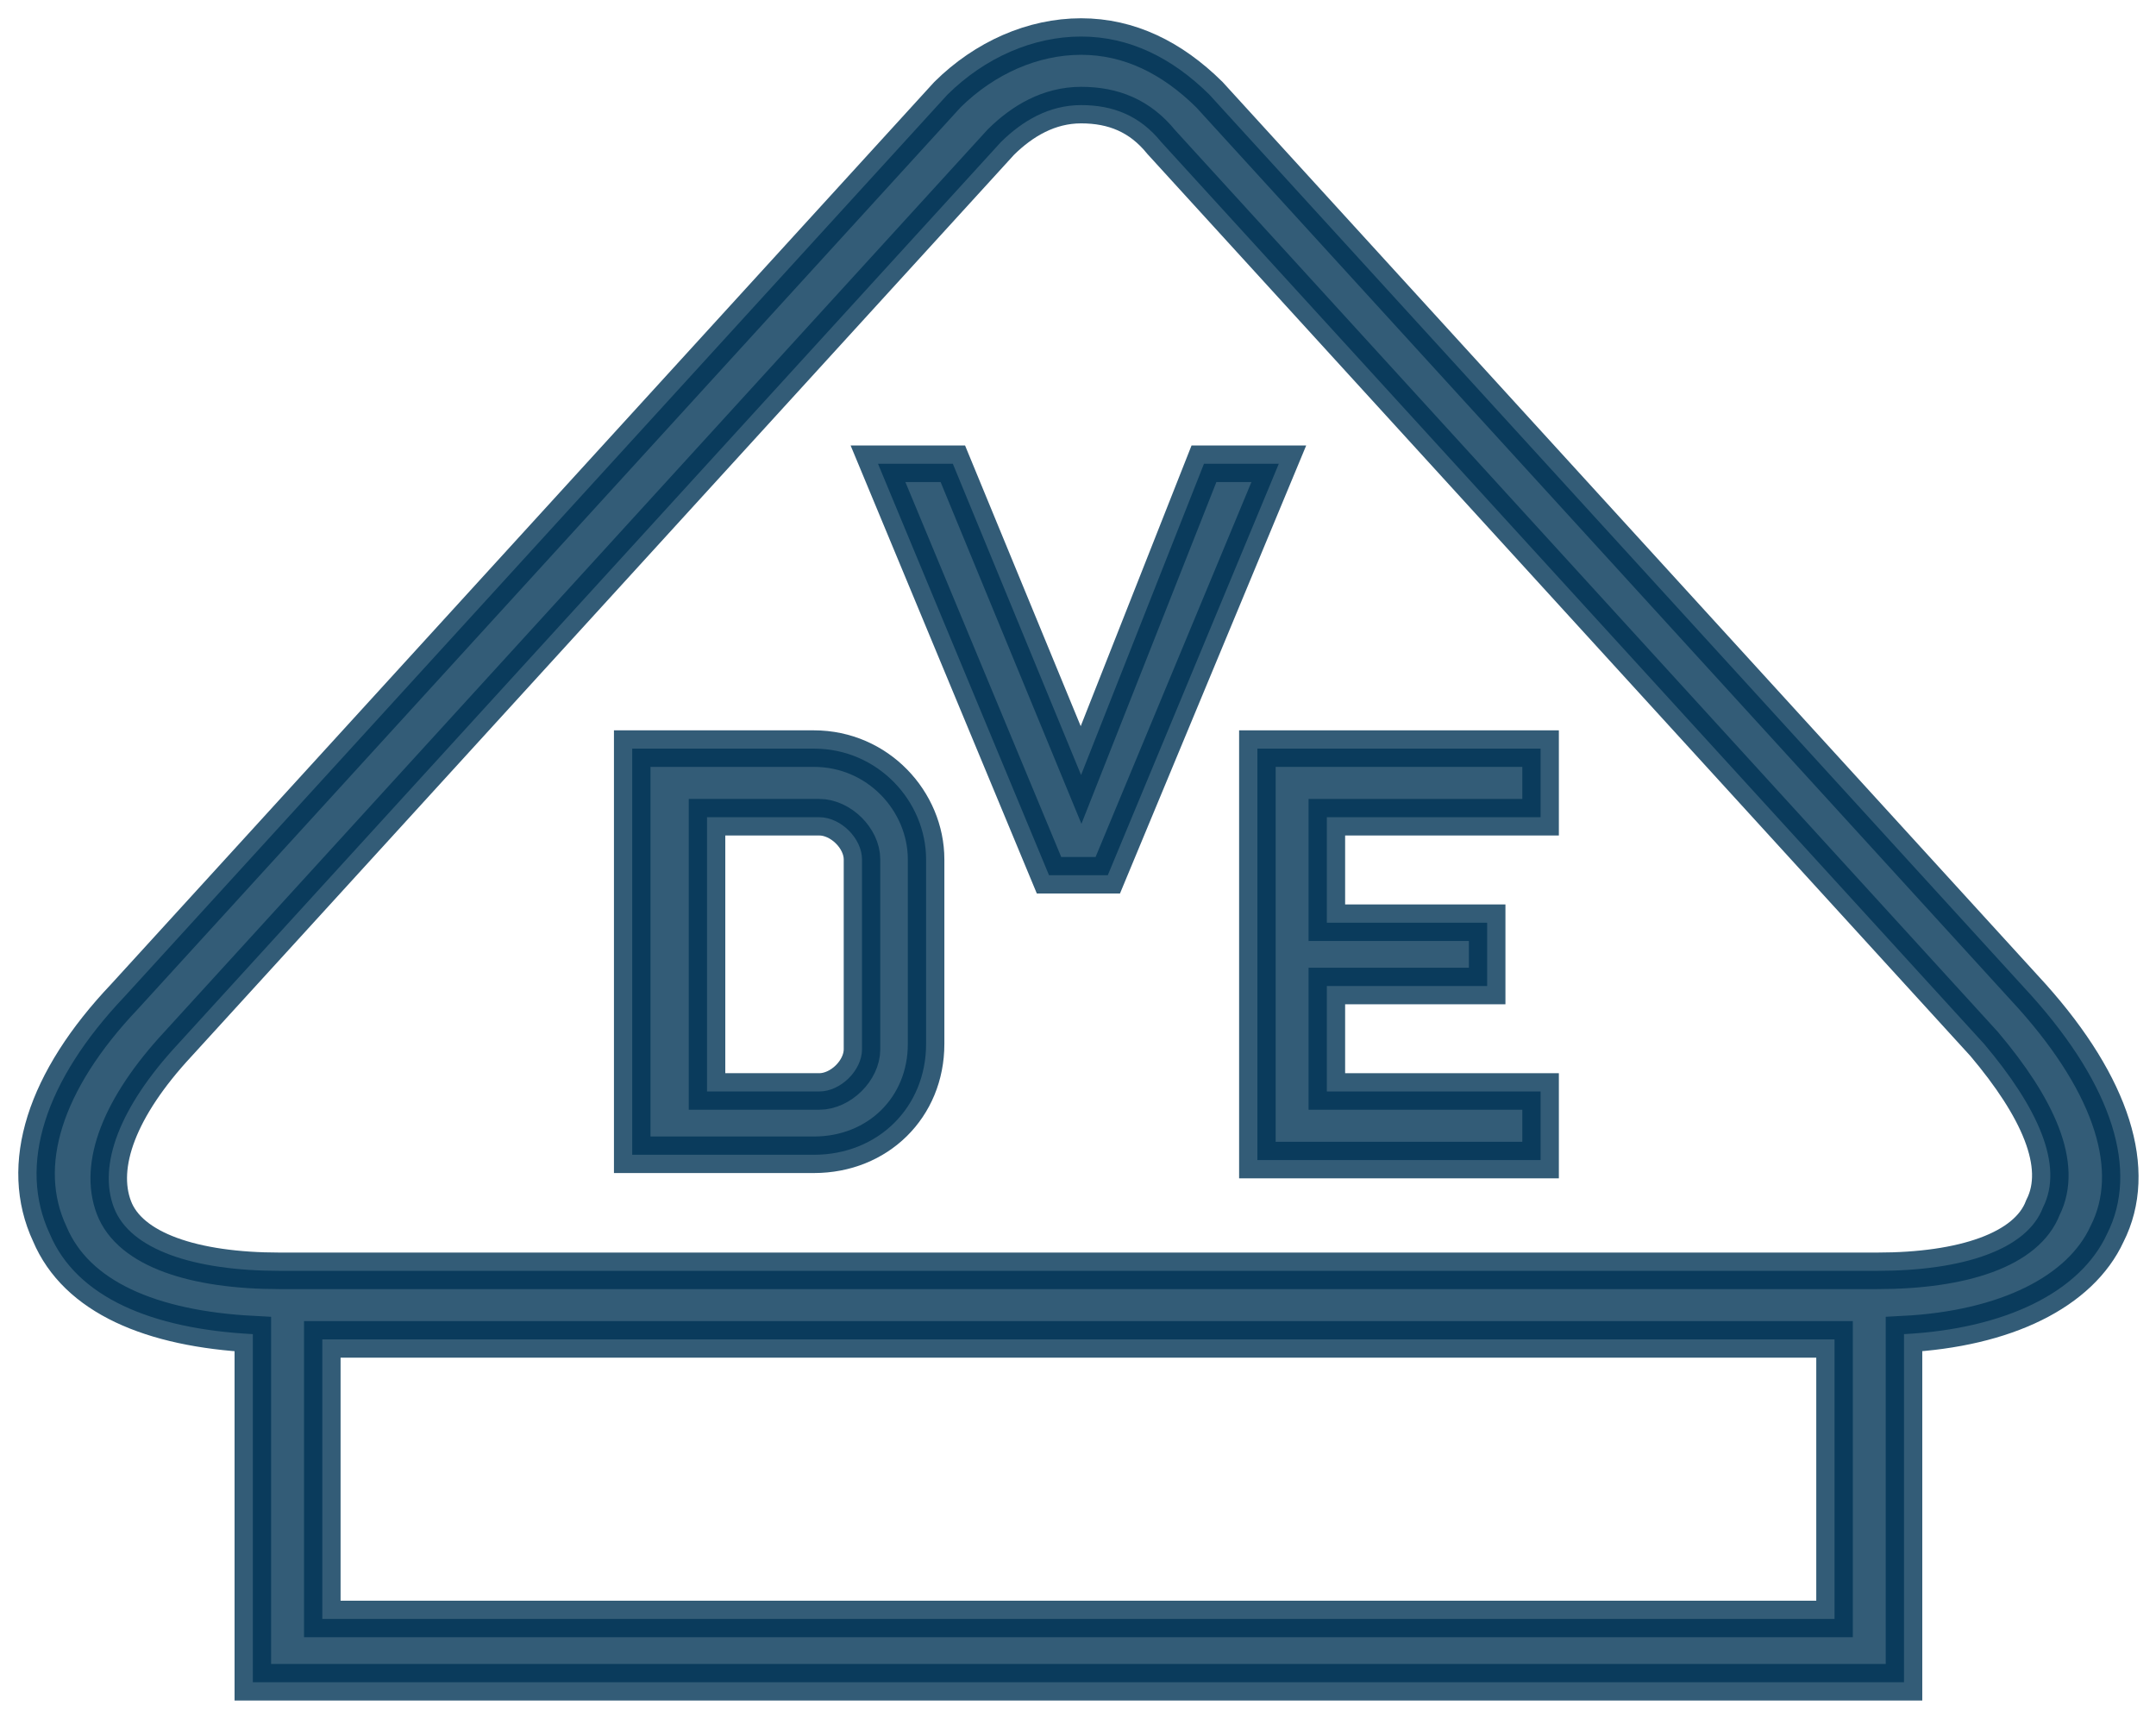 <svg width="59" height="47" viewBox="0 0 59 47" fill="none" xmlns="http://www.w3.org/2000/svg">
<path d="M55.614 27.269L33.094 2.588C32.071 1.577 30.901 1 29.585 1C28.268 1 26.952 1.577 25.929 2.588L3.409 27.269C1.216 29.579 0.485 31.888 1.362 33.764C2.093 35.496 4.14 36.362 6.919 36.507V46.033H52.104V36.507C54.883 36.362 56.93 35.352 57.661 33.764C58.538 32.032 57.807 29.723 55.614 27.269ZM50.203 44.301H8.82V36.651H50.203V44.301ZM55.906 33.043C55.468 34.197 53.713 34.775 51.373 34.775H7.65C5.31 34.775 3.555 34.197 3.117 33.043C2.678 31.888 3.263 30.3 4.872 28.568L27.391 3.887C27.976 3.309 28.707 2.876 29.585 2.876C30.462 2.876 31.193 3.165 31.778 3.887L54.298 28.568C55.76 30.3 56.491 31.888 55.906 33.043Z" fill="#013455" fill-opacity="0.8" stroke="#013455" stroke-opacity="0.8"/>
<path d="M34.409 31.744H42.159V29.867H36.31V26.981H40.697V25.249H36.31V22.362H42.159V20.485H34.409V31.744Z" fill="#013455" fill-opacity="0.8" stroke="#013455" stroke-opacity="0.8"/>
<path d="M22.273 20.485H18.178H17.301V31.599H21.249H22.273C24.027 31.599 25.343 30.3 25.343 28.568V23.517C25.343 21.929 24.027 20.485 22.273 20.485ZM23.589 28.713C23.589 29.29 23.004 29.867 22.419 29.867H19.348V22.362H21.395H22.419C23.004 22.362 23.589 22.939 23.589 23.517V28.713Z" fill="#013455" fill-opacity="0.8" stroke="#013455" stroke-opacity="0.8"/>
<path d="M32.947 12.691L29.584 21.207L26.075 12.691H24.027L28.707 23.95H30.315L34.995 12.691H32.947Z" fill="#013455" fill-opacity="0.8" stroke="#013455" stroke-opacity="0.8"/>
</svg>
